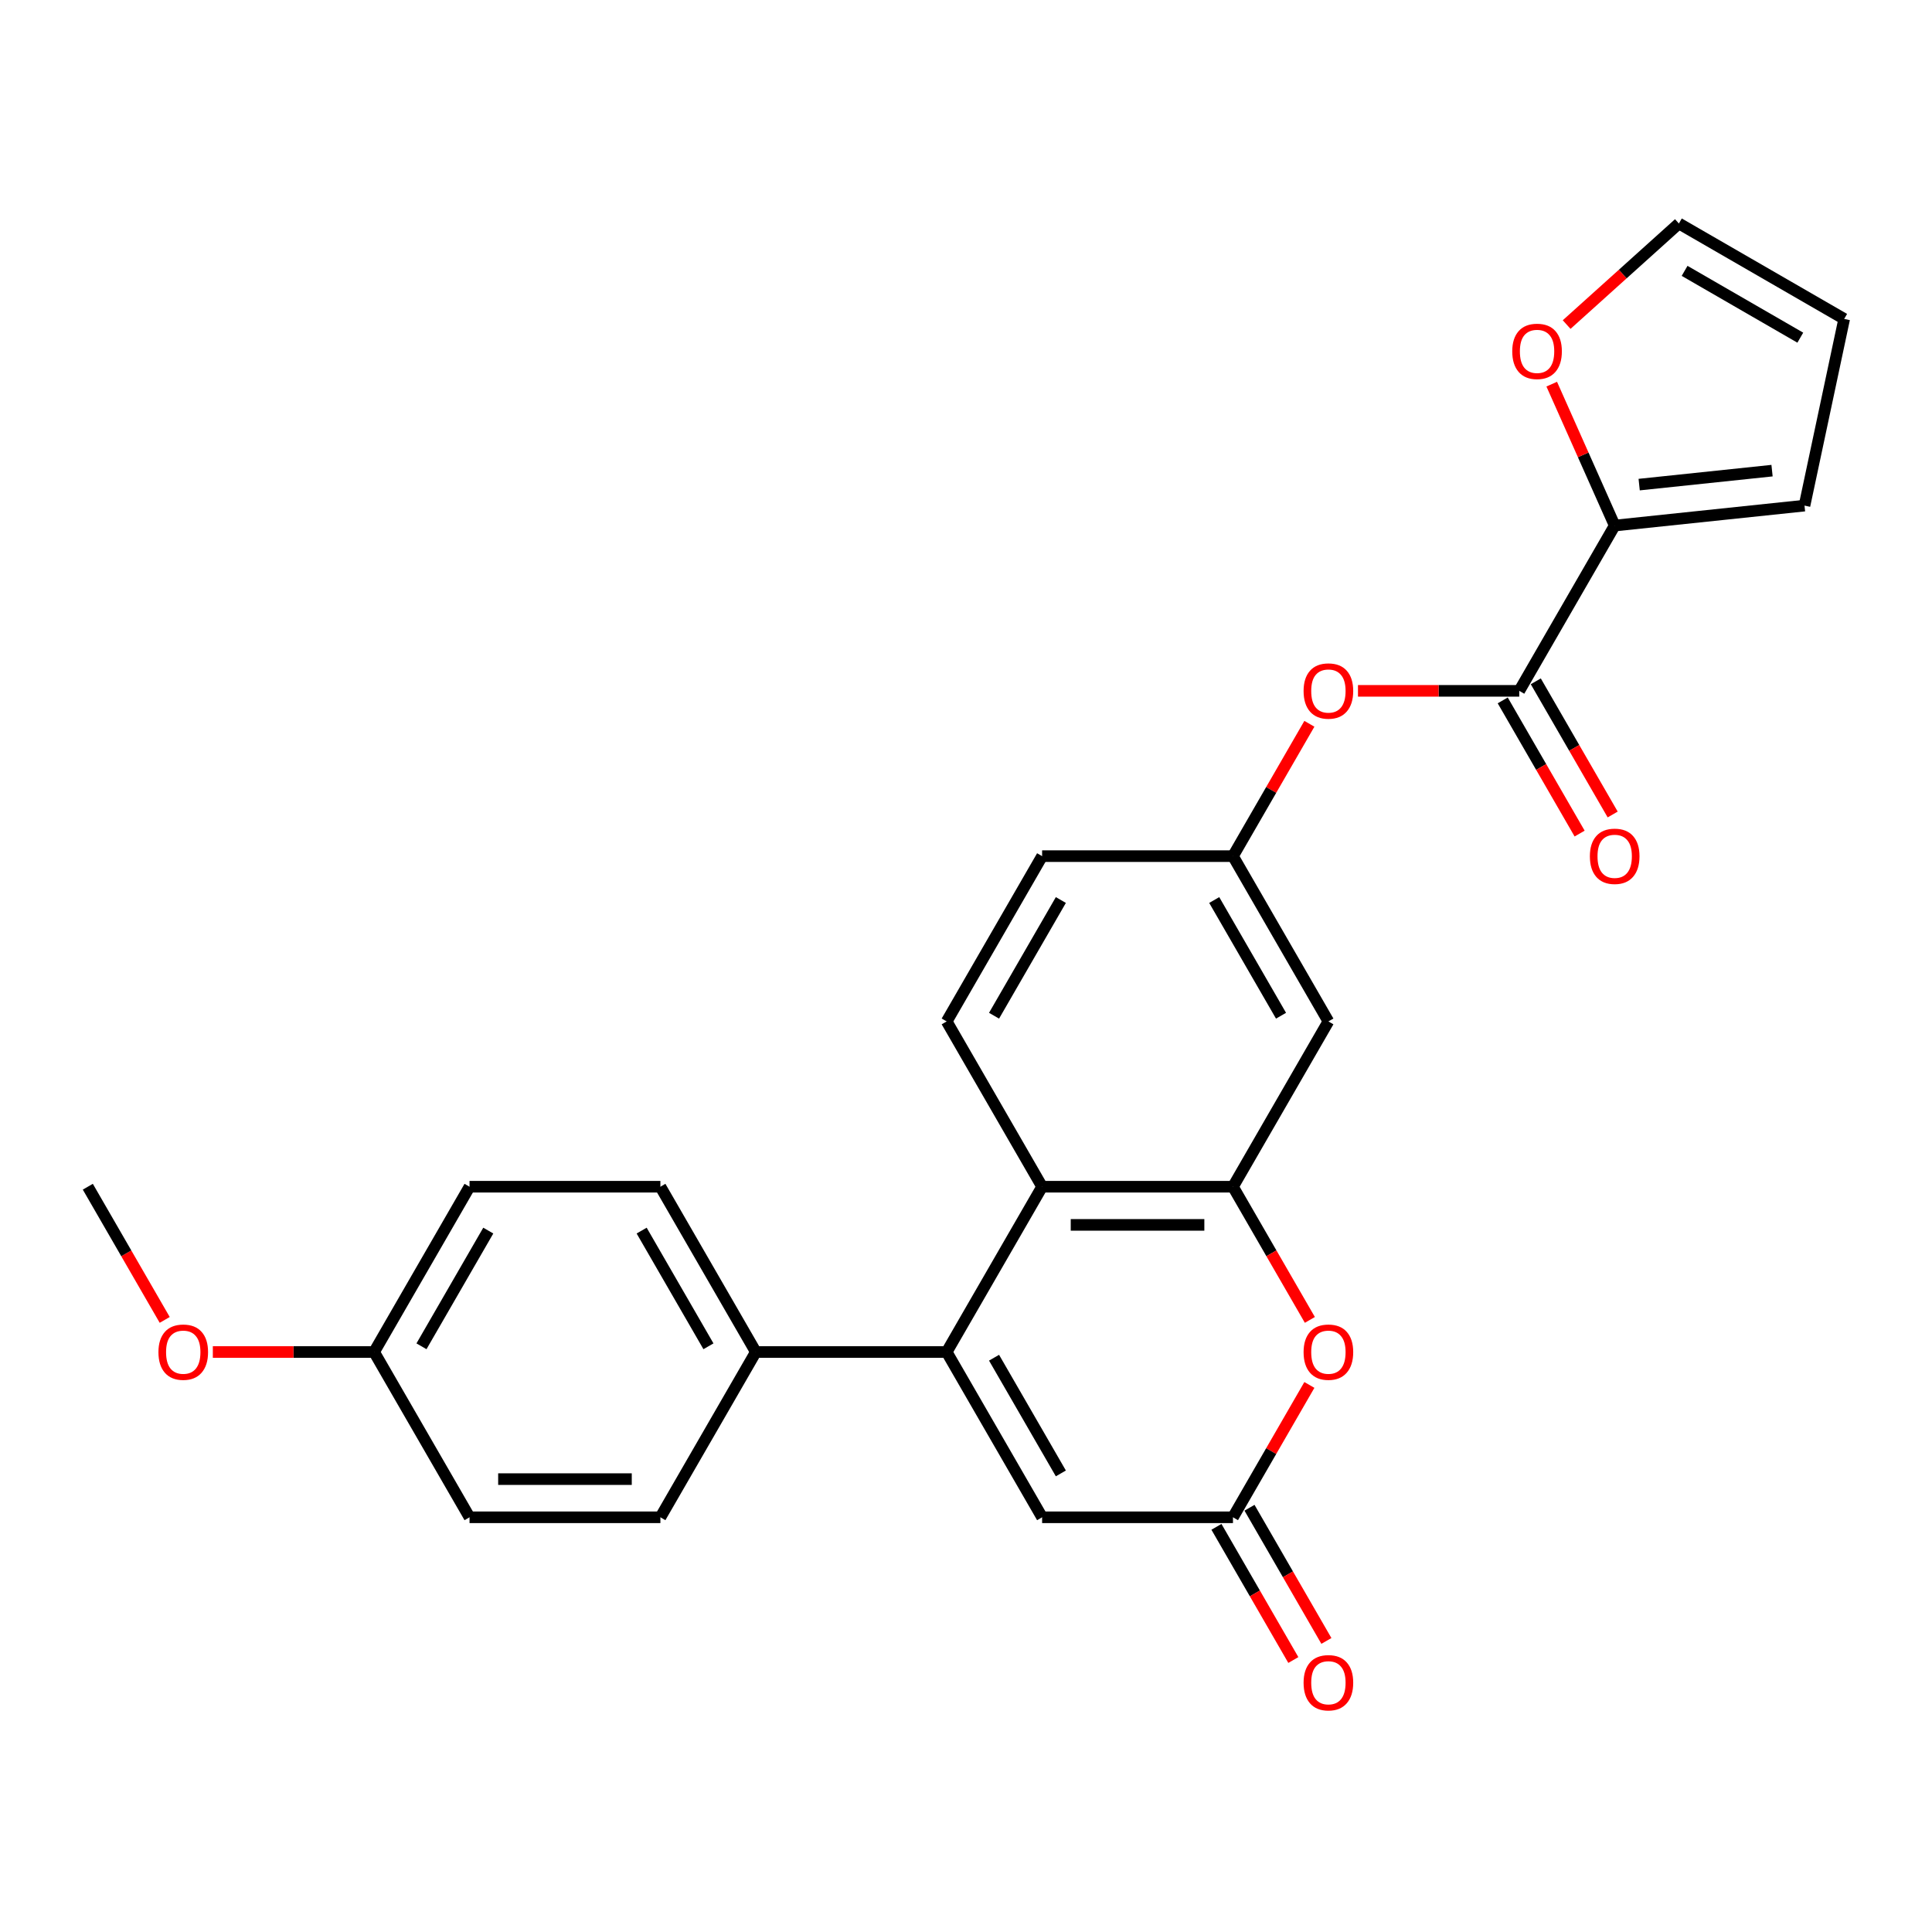 <?xml version='1.0' encoding='iso-8859-1'?>
<svg version='1.1' baseProfile='full'
              xmlns='http://www.w3.org/2000/svg'
                      xmlns:rdkit='http://www.rdkit.org/xml'
                      xmlns:xlink='http://www.w3.org/1999/xlink'
                  xml:space='preserve'
width='1000px' height='1000px' viewBox='0 0 1000 1000'>
<!-- END OF HEADER -->
<rect style='opacity:1.0;fill:#FFFFFF;stroke:none' width='1000' height='1000' x='0' y='0'> </rect>
<path class='bond-1' d='M 490.001,699.795 L 539.395,614.242' style='fill:none;fill-rule:evenodd;stroke:#000000;stroke-width:6px;stroke-linecap:butt;stroke-linejoin:miter;stroke-opacity:1' />
<path class='bond-5' d='M 490.001,699.795 L 539.395,785.348' style='fill:none;fill-rule:evenodd;stroke:#000000;stroke-width:6px;stroke-linecap:butt;stroke-linejoin:miter;stroke-opacity:1' />
<path class='bond-5' d='M 514.521,702.749 L 549.097,762.636' style='fill:none;fill-rule:evenodd;stroke:#000000;stroke-width:6px;stroke-linecap:butt;stroke-linejoin:miter;stroke-opacity:1' />
<path class='bond-9' d='M 490.001,699.795 L 391.213,699.795' style='fill:none;fill-rule:evenodd;stroke:#000000;stroke-width:6px;stroke-linecap:butt;stroke-linejoin:miter;stroke-opacity:1' />
<path class='bond-0' d='M 638.183,614.242 L 539.395,614.242' style='fill:none;fill-rule:evenodd;stroke:#000000;stroke-width:6px;stroke-linecap:butt;stroke-linejoin:miter;stroke-opacity:1' />
<path class='bond-0' d='M 623.365,634 L 554.213,634' style='fill:none;fill-rule:evenodd;stroke:#000000;stroke-width:6px;stroke-linecap:butt;stroke-linejoin:miter;stroke-opacity:1' />
<path class='bond-7' d='M 638.183,614.242 L 687.577,528.689' style='fill:none;fill-rule:evenodd;stroke:#000000;stroke-width:6px;stroke-linecap:butt;stroke-linejoin:miter;stroke-opacity:1' />
<path class='bond-27' d='M 638.183,614.242 L 658.083,648.711' style='fill:none;fill-rule:evenodd;stroke:#000000;stroke-width:6px;stroke-linecap:butt;stroke-linejoin:miter;stroke-opacity:1' />
<path class='bond-27' d='M 658.083,648.711 L 677.984,683.179' style='fill:none;fill-rule:evenodd;stroke:#FF0000;stroke-width:6px;stroke-linecap:butt;stroke-linejoin:miter;stroke-opacity:1' />
<path class='bond-10' d='M 539.395,614.242 L 490.001,528.689' style='fill:none;fill-rule:evenodd;stroke:#000000;stroke-width:6px;stroke-linecap:butt;stroke-linejoin:miter;stroke-opacity:1' />
<path class='bond-2' d='M 677.733,716.846 L 657.958,751.097' style='fill:none;fill-rule:evenodd;stroke:#FF0000;stroke-width:6px;stroke-linecap:butt;stroke-linejoin:miter;stroke-opacity:1' />
<path class='bond-2' d='M 657.958,751.097 L 638.183,785.348' style='fill:none;fill-rule:evenodd;stroke:#000000;stroke-width:6px;stroke-linecap:butt;stroke-linejoin:miter;stroke-opacity:1' />
<path class='bond-3' d='M 638.183,785.348 L 539.395,785.348' style='fill:none;fill-rule:evenodd;stroke:#000000;stroke-width:6px;stroke-linecap:butt;stroke-linejoin:miter;stroke-opacity:1' />
<path class='bond-15' d='M 629.628,790.288 L 649.528,824.756' style='fill:none;fill-rule:evenodd;stroke:#000000;stroke-width:6px;stroke-linecap:butt;stroke-linejoin:miter;stroke-opacity:1' />
<path class='bond-15' d='M 649.528,824.756 L 669.429,859.224' style='fill:none;fill-rule:evenodd;stroke:#FF0000;stroke-width:6px;stroke-linecap:butt;stroke-linejoin:miter;stroke-opacity:1' />
<path class='bond-15' d='M 646.738,780.409 L 666.639,814.877' style='fill:none;fill-rule:evenodd;stroke:#000000;stroke-width:6px;stroke-linecap:butt;stroke-linejoin:miter;stroke-opacity:1' />
<path class='bond-15' d='M 666.639,814.877 L 686.539,849.346' style='fill:none;fill-rule:evenodd;stroke:#FF0000;stroke-width:6px;stroke-linecap:butt;stroke-linejoin:miter;stroke-opacity:1' />
<path class='bond-4' d='M 786.365,357.583 L 744.627,357.583' style='fill:none;fill-rule:evenodd;stroke:#000000;stroke-width:6px;stroke-linecap:butt;stroke-linejoin:miter;stroke-opacity:1' />
<path class='bond-4' d='M 744.627,357.583 L 702.889,357.583' style='fill:none;fill-rule:evenodd;stroke:#FF0000;stroke-width:6px;stroke-linecap:butt;stroke-linejoin:miter;stroke-opacity:1' />
<path class='bond-6' d='M 786.365,357.583 L 835.759,272.03' style='fill:none;fill-rule:evenodd;stroke:#000000;stroke-width:6px;stroke-linecap:butt;stroke-linejoin:miter;stroke-opacity:1' />
<path class='bond-14' d='M 777.81,362.523 L 797.71,396.991' style='fill:none;fill-rule:evenodd;stroke:#000000;stroke-width:6px;stroke-linecap:butt;stroke-linejoin:miter;stroke-opacity:1' />
<path class='bond-14' d='M 797.71,396.991 L 817.611,431.459' style='fill:none;fill-rule:evenodd;stroke:#FF0000;stroke-width:6px;stroke-linecap:butt;stroke-linejoin:miter;stroke-opacity:1' />
<path class='bond-14' d='M 794.921,352.644 L 814.821,387.112' style='fill:none;fill-rule:evenodd;stroke:#000000;stroke-width:6px;stroke-linecap:butt;stroke-linejoin:miter;stroke-opacity:1' />
<path class='bond-14' d='M 814.821,387.112 L 834.721,421.581' style='fill:none;fill-rule:evenodd;stroke:#FF0000;stroke-width:6px;stroke-linecap:butt;stroke-linejoin:miter;stroke-opacity:1' />
<path class='bond-11' d='M 835.759,272.03 L 819.465,235.432' style='fill:none;fill-rule:evenodd;stroke:#000000;stroke-width:6px;stroke-linecap:butt;stroke-linejoin:miter;stroke-opacity:1' />
<path class='bond-11' d='M 819.465,235.432 L 803.17,198.834' style='fill:none;fill-rule:evenodd;stroke:#FF0000;stroke-width:6px;stroke-linecap:butt;stroke-linejoin:miter;stroke-opacity:1' />
<path class='bond-13' d='M 835.759,272.03 L 934.006,261.704' style='fill:none;fill-rule:evenodd;stroke:#000000;stroke-width:6px;stroke-linecap:butt;stroke-linejoin:miter;stroke-opacity:1' />
<path class='bond-13' d='M 848.431,250.832 L 917.204,243.604' style='fill:none;fill-rule:evenodd;stroke:#000000;stroke-width:6px;stroke-linecap:butt;stroke-linejoin:miter;stroke-opacity:1' />
<path class='bond-28' d='M 687.577,528.689 L 638.183,443.136' style='fill:none;fill-rule:evenodd;stroke:#000000;stroke-width:6px;stroke-linecap:butt;stroke-linejoin:miter;stroke-opacity:1' />
<path class='bond-28' d='M 663.057,525.735 L 628.482,465.848' style='fill:none;fill-rule:evenodd;stroke:#000000;stroke-width:6px;stroke-linecap:butt;stroke-linejoin:miter;stroke-opacity:1' />
<path class='bond-8' d='M 677.733,374.634 L 657.958,408.885' style='fill:none;fill-rule:evenodd;stroke:#FF0000;stroke-width:6px;stroke-linecap:butt;stroke-linejoin:miter;stroke-opacity:1' />
<path class='bond-8' d='M 657.958,408.885 L 638.183,443.136' style='fill:none;fill-rule:evenodd;stroke:#000000;stroke-width:6px;stroke-linecap:butt;stroke-linejoin:miter;stroke-opacity:1' />
<path class='bond-18' d='M 391.213,699.795 L 341.819,614.242' style='fill:none;fill-rule:evenodd;stroke:#000000;stroke-width:6px;stroke-linecap:butt;stroke-linejoin:miter;stroke-opacity:1' />
<path class='bond-18' d='M 366.693,696.841 L 332.117,636.954' style='fill:none;fill-rule:evenodd;stroke:#000000;stroke-width:6px;stroke-linecap:butt;stroke-linejoin:miter;stroke-opacity:1' />
<path class='bond-19' d='M 391.213,699.795 L 341.819,785.348' style='fill:none;fill-rule:evenodd;stroke:#000000;stroke-width:6px;stroke-linecap:butt;stroke-linejoin:miter;stroke-opacity:1' />
<path class='bond-20' d='M 490.001,528.689 L 539.395,443.136' style='fill:none;fill-rule:evenodd;stroke:#000000;stroke-width:6px;stroke-linecap:butt;stroke-linejoin:miter;stroke-opacity:1' />
<path class='bond-20' d='M 514.521,525.735 L 549.097,465.848' style='fill:none;fill-rule:evenodd;stroke:#000000;stroke-width:6px;stroke-linecap:butt;stroke-linejoin:miter;stroke-opacity:1' />
<path class='bond-16' d='M 810.891,167.996 L 839.942,141.838' style='fill:none;fill-rule:evenodd;stroke:#FF0000;stroke-width:6px;stroke-linecap:butt;stroke-linejoin:miter;stroke-opacity:1' />
<path class='bond-16' d='M 839.942,141.838 L 868.992,115.681' style='fill:none;fill-rule:evenodd;stroke:#000000;stroke-width:6px;stroke-linecap:butt;stroke-linejoin:miter;stroke-opacity:1' />
<path class='bond-12' d='M 638.183,443.136 L 539.395,443.136' style='fill:none;fill-rule:evenodd;stroke:#000000;stroke-width:6px;stroke-linecap:butt;stroke-linejoin:miter;stroke-opacity:1' />
<path class='bond-17' d='M 934.006,261.704 L 954.545,165.075' style='fill:none;fill-rule:evenodd;stroke:#000000;stroke-width:6px;stroke-linecap:butt;stroke-linejoin:miter;stroke-opacity:1' />
<path class='bond-29' d='M 868.992,115.681 L 954.545,165.075' style='fill:none;fill-rule:evenodd;stroke:#000000;stroke-width:6px;stroke-linecap:butt;stroke-linejoin:miter;stroke-opacity:1' />
<path class='bond-29' d='M 871.947,140.2 L 931.834,174.776' style='fill:none;fill-rule:evenodd;stroke:#000000;stroke-width:6px;stroke-linecap:butt;stroke-linejoin:miter;stroke-opacity:1' />
<path class='bond-23' d='M 341.819,614.242 L 243.031,614.242' style='fill:none;fill-rule:evenodd;stroke:#000000;stroke-width:6px;stroke-linecap:butt;stroke-linejoin:miter;stroke-opacity:1' />
<path class='bond-22' d='M 341.819,785.348 L 243.031,785.348' style='fill:none;fill-rule:evenodd;stroke:#000000;stroke-width:6px;stroke-linecap:butt;stroke-linejoin:miter;stroke-opacity:1' />
<path class='bond-22' d='M 327.001,765.591 L 257.849,765.591' style='fill:none;fill-rule:evenodd;stroke:#000000;stroke-width:6px;stroke-linecap:butt;stroke-linejoin:miter;stroke-opacity:1' />
<path class='bond-21' d='M 193.637,699.795 L 243.031,785.348' style='fill:none;fill-rule:evenodd;stroke:#000000;stroke-width:6px;stroke-linecap:butt;stroke-linejoin:miter;stroke-opacity:1' />
<path class='bond-24' d='M 193.637,699.795 L 151.899,699.795' style='fill:none;fill-rule:evenodd;stroke:#000000;stroke-width:6px;stroke-linecap:butt;stroke-linejoin:miter;stroke-opacity:1' />
<path class='bond-24' d='M 151.899,699.795 L 110.161,699.795' style='fill:none;fill-rule:evenodd;stroke:#FF0000;stroke-width:6px;stroke-linecap:butt;stroke-linejoin:miter;stroke-opacity:1' />
<path class='bond-26' d='M 193.637,699.795 L 243.031,614.242' style='fill:none;fill-rule:evenodd;stroke:#000000;stroke-width:6px;stroke-linecap:butt;stroke-linejoin:miter;stroke-opacity:1' />
<path class='bond-26' d='M 218.156,696.841 L 252.732,636.954' style='fill:none;fill-rule:evenodd;stroke:#000000;stroke-width:6px;stroke-linecap:butt;stroke-linejoin:miter;stroke-opacity:1' />
<path class='bond-25' d='M 85.255,683.179 L 65.355,648.711' style='fill:none;fill-rule:evenodd;stroke:#FF0000;stroke-width:6px;stroke-linecap:butt;stroke-linejoin:miter;stroke-opacity:1' />
<path class='bond-25' d='M 65.355,648.711 L 45.455,614.242' style='fill:none;fill-rule:evenodd;stroke:#000000;stroke-width:6px;stroke-linecap:butt;stroke-linejoin:miter;stroke-opacity:1' />
<path  class='atom-3' d='M 674.735 699.874
Q 674.735 693.157, 678.054 689.403
Q 681.373 685.649, 687.577 685.649
Q 693.781 685.649, 697.1 689.403
Q 700.42 693.157, 700.42 699.874
Q 700.42 706.671, 697.061 710.543
Q 693.702 714.376, 687.577 714.376
Q 681.413 714.376, 678.054 710.543
Q 674.735 706.71, 674.735 699.874
M 687.577 711.215
Q 691.845 711.215, 694.137 708.37
Q 696.468 705.485, 696.468 699.874
Q 696.468 694.382, 694.137 691.616
Q 691.845 688.81, 687.577 688.81
Q 683.31 688.81, 680.978 691.576
Q 678.686 694.342, 678.686 699.874
Q 678.686 705.525, 680.978 708.37
Q 683.31 711.215, 687.577 711.215
' fill='#FF0000'/>
<path  class='atom-9' d='M 674.735 357.662
Q 674.735 350.945, 678.054 347.191
Q 681.373 343.437, 687.577 343.437
Q 693.781 343.437, 697.1 347.191
Q 700.42 350.945, 700.42 357.662
Q 700.42 364.459, 697.061 368.331
Q 693.702 372.164, 687.577 372.164
Q 681.413 372.164, 678.054 368.331
Q 674.735 364.498, 674.735 357.662
M 687.577 369.003
Q 691.845 369.003, 694.137 366.158
Q 696.468 363.273, 696.468 357.662
Q 696.468 352.17, 694.137 349.404
Q 691.845 346.598, 687.577 346.598
Q 683.31 346.598, 680.978 349.364
Q 678.686 352.13, 678.686 357.662
Q 678.686 363.313, 680.978 366.158
Q 683.31 369.003, 687.577 369.003
' fill='#FF0000'/>
<path  class='atom-12' d='M 782.736 181.862
Q 782.736 175.144, 786.055 171.39
Q 789.375 167.636, 795.579 167.636
Q 801.782 167.636, 805.102 171.39
Q 808.421 175.144, 808.421 181.862
Q 808.421 188.658, 805.062 192.531
Q 801.703 196.364, 795.579 196.364
Q 789.414 196.364, 786.055 192.531
Q 782.736 188.698, 782.736 181.862
M 795.579 193.203
Q 799.846 193.203, 802.138 190.358
Q 804.47 187.473, 804.47 181.862
Q 804.47 176.369, 802.138 173.603
Q 799.846 170.798, 795.579 170.798
Q 791.311 170.798, 788.98 173.564
Q 786.688 176.33, 786.688 181.862
Q 786.688 187.512, 788.98 190.358
Q 791.311 193.203, 795.579 193.203
' fill='#FF0000'/>
<path  class='atom-15' d='M 822.917 443.215
Q 822.917 436.498, 826.236 432.744
Q 829.555 428.99, 835.759 428.99
Q 841.963 428.99, 845.283 432.744
Q 848.602 436.498, 848.602 443.215
Q 848.602 450.012, 845.243 453.884
Q 841.884 457.717, 835.759 457.717
Q 829.595 457.717, 826.236 453.884
Q 822.917 450.051, 822.917 443.215
M 835.759 454.556
Q 840.027 454.556, 842.319 451.711
Q 844.65 448.826, 844.65 443.215
Q 844.65 437.723, 842.319 434.957
Q 840.027 432.151, 835.759 432.151
Q 831.492 432.151, 829.16 434.917
Q 826.868 437.683, 826.868 443.215
Q 826.868 448.866, 829.16 451.711
Q 831.492 454.556, 835.759 454.556
' fill='#FF0000'/>
<path  class='atom-16' d='M 674.735 870.98
Q 674.735 864.263, 678.054 860.509
Q 681.373 856.755, 687.577 856.755
Q 693.781 856.755, 697.1 860.509
Q 700.42 864.263, 700.42 870.98
Q 700.42 877.777, 697.061 881.649
Q 693.702 885.482, 687.577 885.482
Q 681.413 885.482, 678.054 881.649
Q 674.735 877.816, 674.735 870.98
M 687.577 882.321
Q 691.845 882.321, 694.137 879.476
Q 696.468 876.591, 696.468 870.98
Q 696.468 865.488, 694.137 862.722
Q 691.845 859.916, 687.577 859.916
Q 683.31 859.916, 680.978 862.682
Q 678.686 865.448, 678.686 870.98
Q 678.686 876.631, 680.978 879.476
Q 683.31 882.321, 687.577 882.321
' fill='#FF0000'/>
<path  class='atom-25' d='M 82.006 699.874
Q 82.006 693.157, 85.325 689.403
Q 88.645 685.649, 94.849 685.649
Q 101.052 685.649, 104.372 689.403
Q 107.691 693.157, 107.691 699.874
Q 107.691 706.671, 104.332 710.543
Q 100.973 714.376, 94.849 714.376
Q 88.684 714.376, 85.325 710.543
Q 82.006 706.71, 82.006 699.874
M 94.849 711.215
Q 99.116 711.215, 101.408 708.37
Q 103.74 705.485, 103.74 699.874
Q 103.74 694.382, 101.408 691.616
Q 99.116 688.81, 94.849 688.81
Q 90.581 688.81, 88.249 691.576
Q 85.958 694.342, 85.958 699.874
Q 85.958 705.525, 88.249 708.37
Q 90.581 711.215, 94.849 711.215
' fill='#FF0000'/>
</svg>
